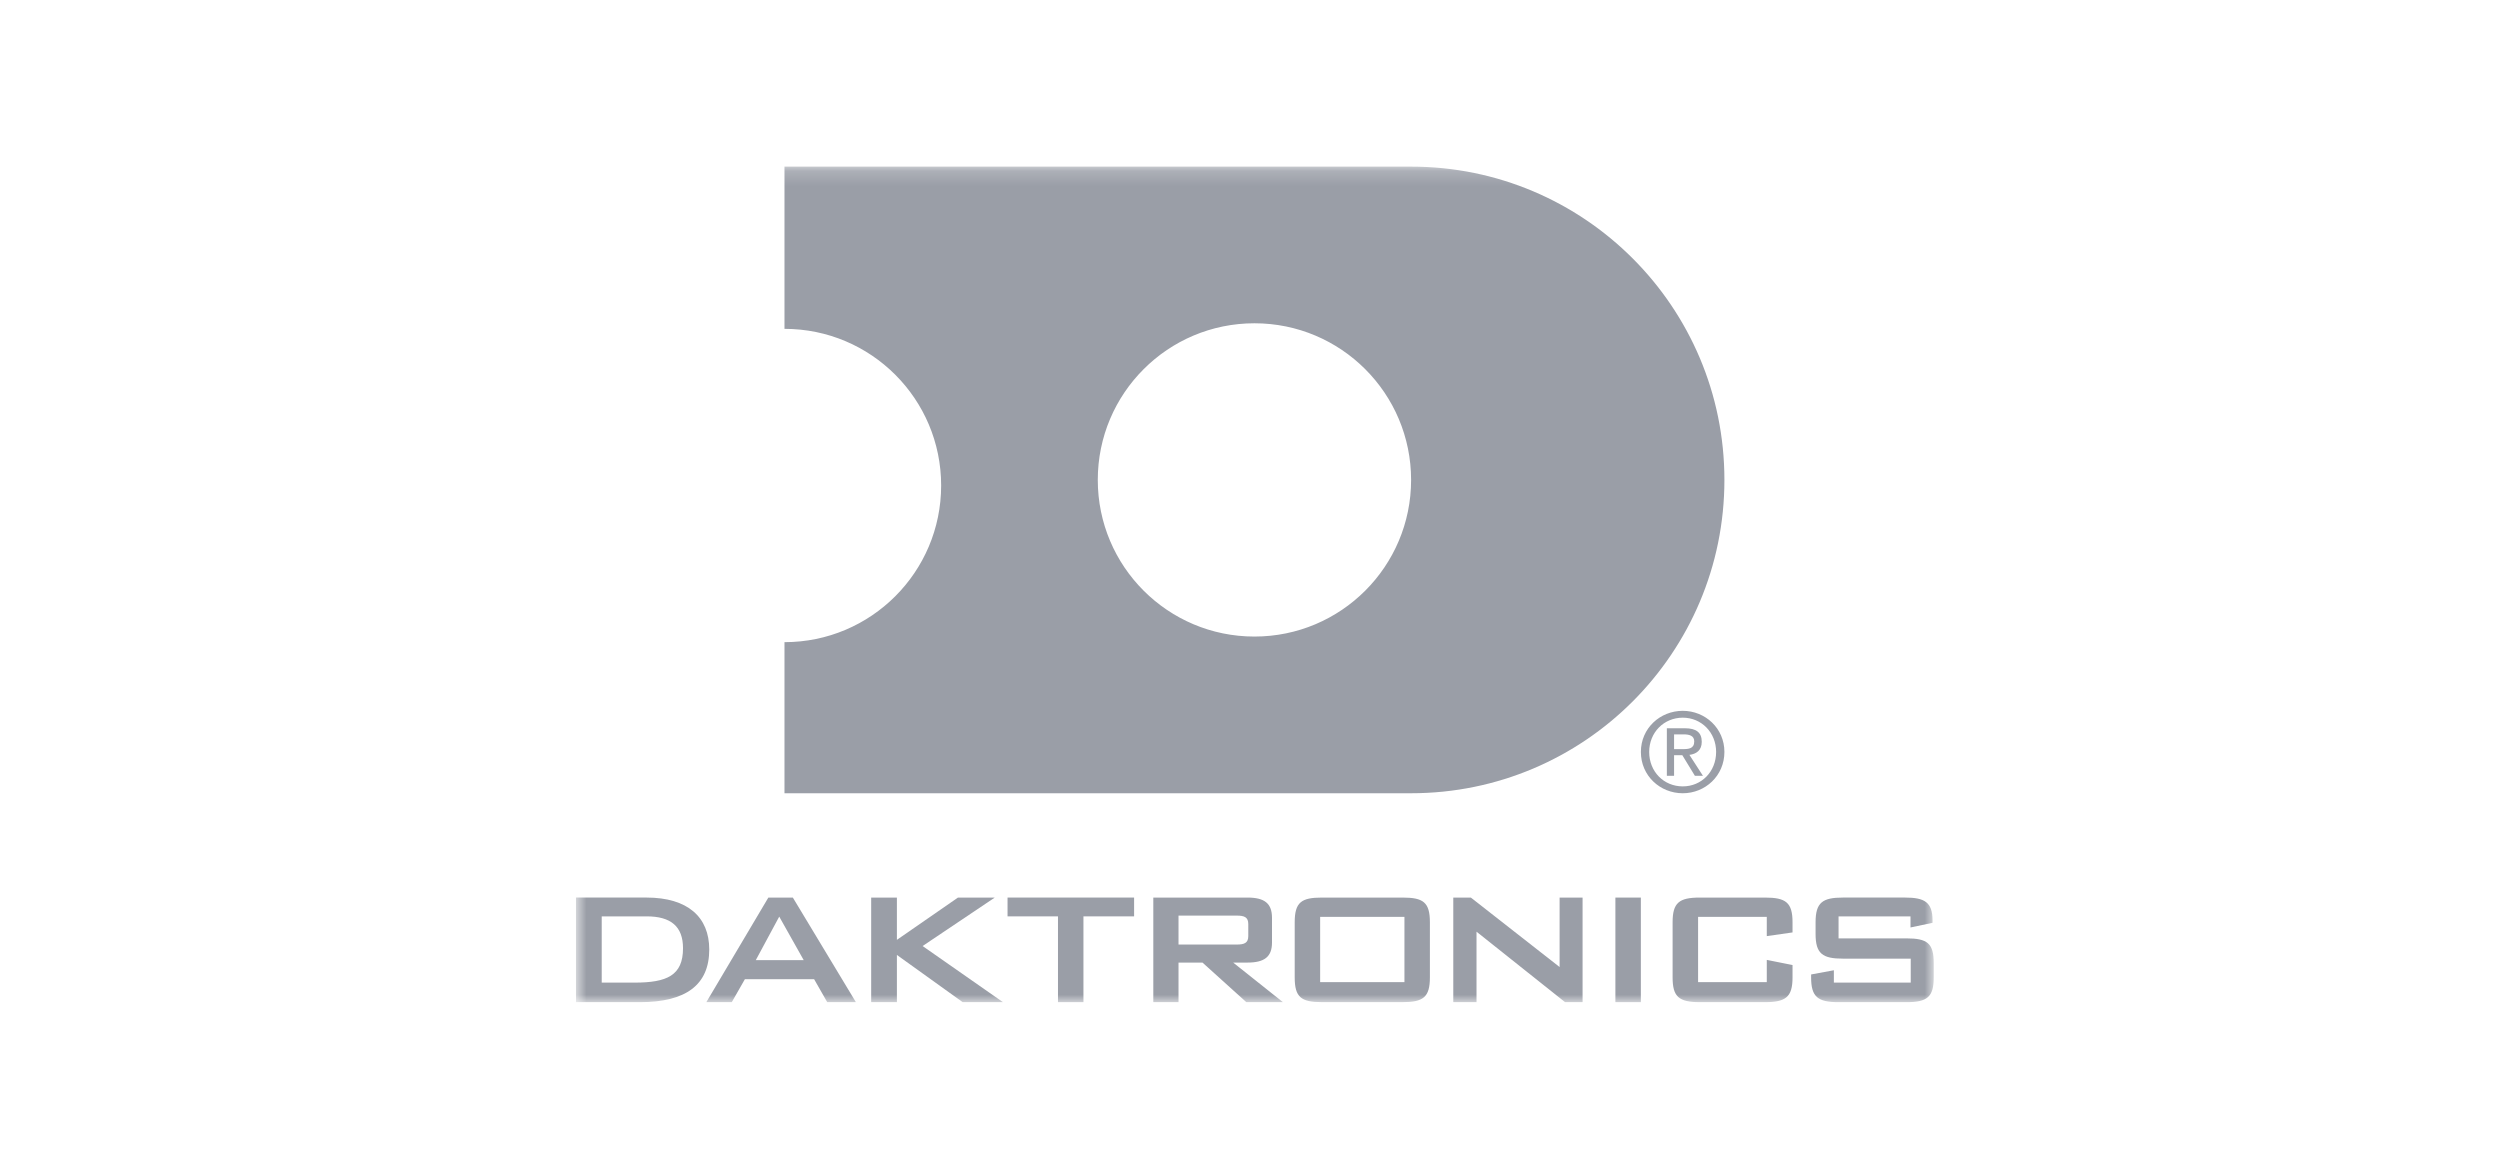 <?xml version="1.0" encoding="UTF-8"?>
<svg width="170px" height="80px" viewBox="0 0 170 80" version="1.1" xmlns="http://www.w3.org/2000/svg" xmlns:xlink="http://www.w3.org/1999/xlink">
    <!-- Generator: Sketch 59.1 (86144) - https://sketch.com -->
    <title>Daktronics_logo@1x</title>
    <desc>Created with Sketch.</desc>
    <defs>
        <polygon id="path-1" points="0.789 0 93.116 0 93.116 56.816 0.789 56.816"></polygon>
    </defs>
    <g id="Daktronics_logo" stroke="none" stroke-width="1" fill="none" fill-rule="evenodd">
        <g transform="translate(37.653, 11)" id="g2716">
            <g transform="translate(47.725, 28.647) scale(-1, 1) rotate(-180) translate(-47.725, -28.647) translate(0.725, 0.147)">
                <g id="g2718-Clipped">
                    <mask id="mask-2" fill="white">
                        <use xlink:href="#path-1"></use>
                    </mask>
                    <g id="path2720"></g>
                    <g id="g2718" mask="url(#mask-2)">
                        <g transform="translate(0, -1.578)">
                            <g id="g2724" stroke-width="1" fill="none" fill-rule="evenodd" transform="translate(0.039, 1.329)">
                                <path d="M4.735,1.578 C6.938,1.578 8.028,2.066 8.028,3.916 C8.028,5.394 7.206,6.083 5.559,6.083 L2.5,6.083 L2.5,1.578 L4.735,1.578 Z M0.75,7.362 L5.543,7.362 C8.349,7.362 9.812,6.035 9.812,3.83 C9.812,1.427 8.23,0.249 5.104,0.249 L0.75,0.249 L0.75,7.362 Z" id="path2726" fill="#9A9EA7" fill-rule="nonzero"></path>
                            </g>
                            <g id="g2728" stroke-width="1" fill="none" fill-rule="evenodd" transform="translate(9.568, 1.279)">
                                <path d="M6.707,3.156 L5.042,6.116 L3.447,3.156 L6.707,3.156 Z M4.302,7.411 L5.967,7.411 L10.254,0.3 L8.305,0.3 L7.413,1.862 L2.707,1.862 L1.815,0.3 L0.085,0.3 L4.302,7.411 Z" id="path2730" fill="#9A9EA7" fill-rule="nonzero"></path>
                            </g>
                            <g id="g2732" stroke-width="1" fill="none" fill-rule="evenodd" transform="translate(20.862, 0.799)">
                                <polygon id="path2734" fill="#9A9EA7" fill-rule="nonzero" points="0 7.891 1.749 7.891 1.749 5.016 5.901 7.891 8.404 7.891 3.497 4.596 8.96 0.78 6.22 0.78 1.749 3.99 1.749 0.78 0 0.78"></polygon>
                            </g>
                            <g id="g2736" stroke-width="1" fill="none" fill-rule="evenodd" transform="translate(29.983, 1.579)">
                                <polygon id="path2738" fill="#9A9EA7" fill-rule="nonzero" points="5.313 0 3.582 0 3.582 5.833 0.152 5.833 0.152 7.112 8.758 7.112 8.758 5.833 5.313 5.833"></polygon>
                            </g>
                            <g id="g2740" stroke-width="1" fill="none" fill-rule="evenodd" transform="translate(39.788, 1.151)">
                                <path d="M1.973,6.313 L1.973,4.345 L5.925,4.345 C6.444,4.345 6.717,4.447 6.717,4.919 L6.717,5.74 C6.717,6.212 6.444,6.313 5.925,6.313 L1.973,6.313 Z M0.259,7.539 L6.663,7.539 C7.808,7.539 8.33,7.154 8.33,6.161 L8.33,4.481 C8.33,3.507 7.808,3.119 6.663,3.119 L5.69,3.119 L9.069,0.429 L6.581,0.429 L3.603,3.119 L1.973,3.119 L1.973,0.429 L0.259,0.429 L0.259,7.539 Z" id="path2742" fill="#9A9EA7" fill-rule="nonzero"></path>
                            </g>
                            <path d="M57.124,7.377 L51.392,7.377 L51.392,2.94 L57.124,2.94 L57.124,7.377 Z M51.509,8.69 L57.006,8.69 C58.402,8.69 58.855,8.371 58.855,7.009 L58.855,3.261 C58.855,1.914 58.402,1.58 57.006,1.58 L51.509,1.58 C50.096,1.58 49.662,1.914 49.662,3.261 L49.662,7.009 C49.662,8.371 50.114,8.69 51.509,8.69" id="path2744" fill="#9A9EA7" fill-rule="nonzero"></path>
                            <g id="g2746" stroke-width="1" fill="none" fill-rule="evenodd" transform="translate(60.445, 0.799)">
                                <polygon id="path2748" fill="#9A9EA7" fill-rule="nonzero" points="0 7.891 1.195 7.891 7.23 3.168 7.23 7.891 8.792 7.891 8.792 0.78 7.599 0.78 1.58 5.571 1.58 0.78 0 0.78"></polygon>
                            </g>
                            <polygon id="path2750" fill="#9A9EA7" fill-rule="nonzero" points="71.469 8.69 73.2 8.69 73.2 1.578 71.469 1.578"></polygon>
                            <g id="g2752" stroke-width="1" fill="none" fill-rule="evenodd" transform="translate(75.119, 1.064)">
                                <path d="M1.973,6.313 L1.973,1.877 L6.644,1.877 L6.644,3.388 L8.395,3.038 L8.395,2.197 C8.395,0.866 7.94,0.515 6.526,0.515 L2.09,0.515 C0.661,0.515 0.24,0.884 0.24,2.197 L0.24,5.945 C0.24,7.272 0.677,7.626 2.09,7.626 L6.526,7.626 C7.94,7.626 8.395,7.291 8.395,5.945 L8.395,5.256 L6.644,5.005 L6.644,6.313 L1.973,6.313 Z" id="path2754" fill="#9A9EA7" fill-rule="nonzero"></path>
                            </g>
                            <g id="g2756" stroke-width="1" fill="none" fill-rule="evenodd" transform="translate(84.671, 1.098)">
                                <path d="M1.973,6.313 L1.973,4.817 L6.595,4.817 C8.01,4.817 8.445,4.482 8.445,3.136 L8.445,2.162 C8.445,0.833 8.01,0.48 6.595,0.48 L1.973,0.48 C0.562,0.48 0.107,0.833 0.107,2.162 L0.107,2.364 L1.654,2.65 L1.654,1.809 L6.881,1.809 L6.881,3.439 L2.276,3.439 C0.881,3.439 0.41,3.775 0.41,5.121 L0.41,5.91 C0.41,7.258 0.881,7.593 2.276,7.593 L6.494,7.593 C7.808,7.593 8.363,7.287 8.363,6.045 L8.363,5.876 L6.865,5.559 L6.865,6.313 L1.973,6.313 Z" id="path2758" fill="#9A9EA7" fill-rule="nonzero"></path>
                            </g>
                            <g id="g2760" stroke-width="1" fill="none" fill-rule="evenodd" transform="translate(14.965, 15.391)">
                                <path d="M31.959,11.048 C26.076,11.048 21.306,15.815 21.306,21.698 C21.306,27.583 26.076,32.351 31.959,32.351 C37.843,32.351 42.612,27.583 42.612,21.698 C42.612,15.815 37.843,11.048 31.959,11.048 M42.612,43.004 L0.002,43.004 L0.002,31.972 C5.885,31.972 10.655,27.204 10.655,21.32 C10.655,15.437 5.885,10.667 0.002,10.667 L0.002,0.393 L42.612,0.393 C54.38,0.393 63.917,9.932 63.917,21.698 C63.917,33.465 54.38,43.004 42.612,43.004" id="path2762" fill="#9A9EA7" fill-rule="nonzero"></path>
                            </g>
                            <g id="g2764" stroke-width="1" fill="none" fill-rule="evenodd" transform="translate(72.886, 15.628)">
                                <path d="M3.156,3.156 C3.573,3.156 3.944,3.188 3.944,3.685 C3.944,4.084 3.579,4.159 3.239,4.159 L2.573,4.159 L2.573,3.156 L3.156,3.156 Z M2.573,1.343 L2.082,1.343 L2.082,4.575 L3.313,4.575 C4.075,4.575 4.455,4.293 4.455,3.654 C4.455,3.076 4.091,2.827 3.616,2.765 L4.536,1.343 L3.988,1.343 L3.134,2.743 L2.573,2.743 L2.573,1.343 Z M3.164,0.623 C4.433,0.623 5.432,1.616 5.432,2.965 C5.432,4.293 4.433,5.295 3.164,5.295 C1.881,5.295 0.881,4.293 0.881,2.965 C0.881,1.616 1.881,0.623 3.164,0.623 M0.316,2.965 C0.316,4.575 1.622,5.761 3.164,5.761 C4.692,5.761 5.996,4.575 5.996,2.965 C5.996,1.343 4.692,0.156 3.164,0.156 C1.622,0.156 0.316,1.343 0.316,2.965" id="path2766" fill="#9A9EA7" fill-rule="nonzero"></path>
                            </g>
                        </g>
                    </g>
                </g>
            </g>
        </g>
    </g>
</svg>
